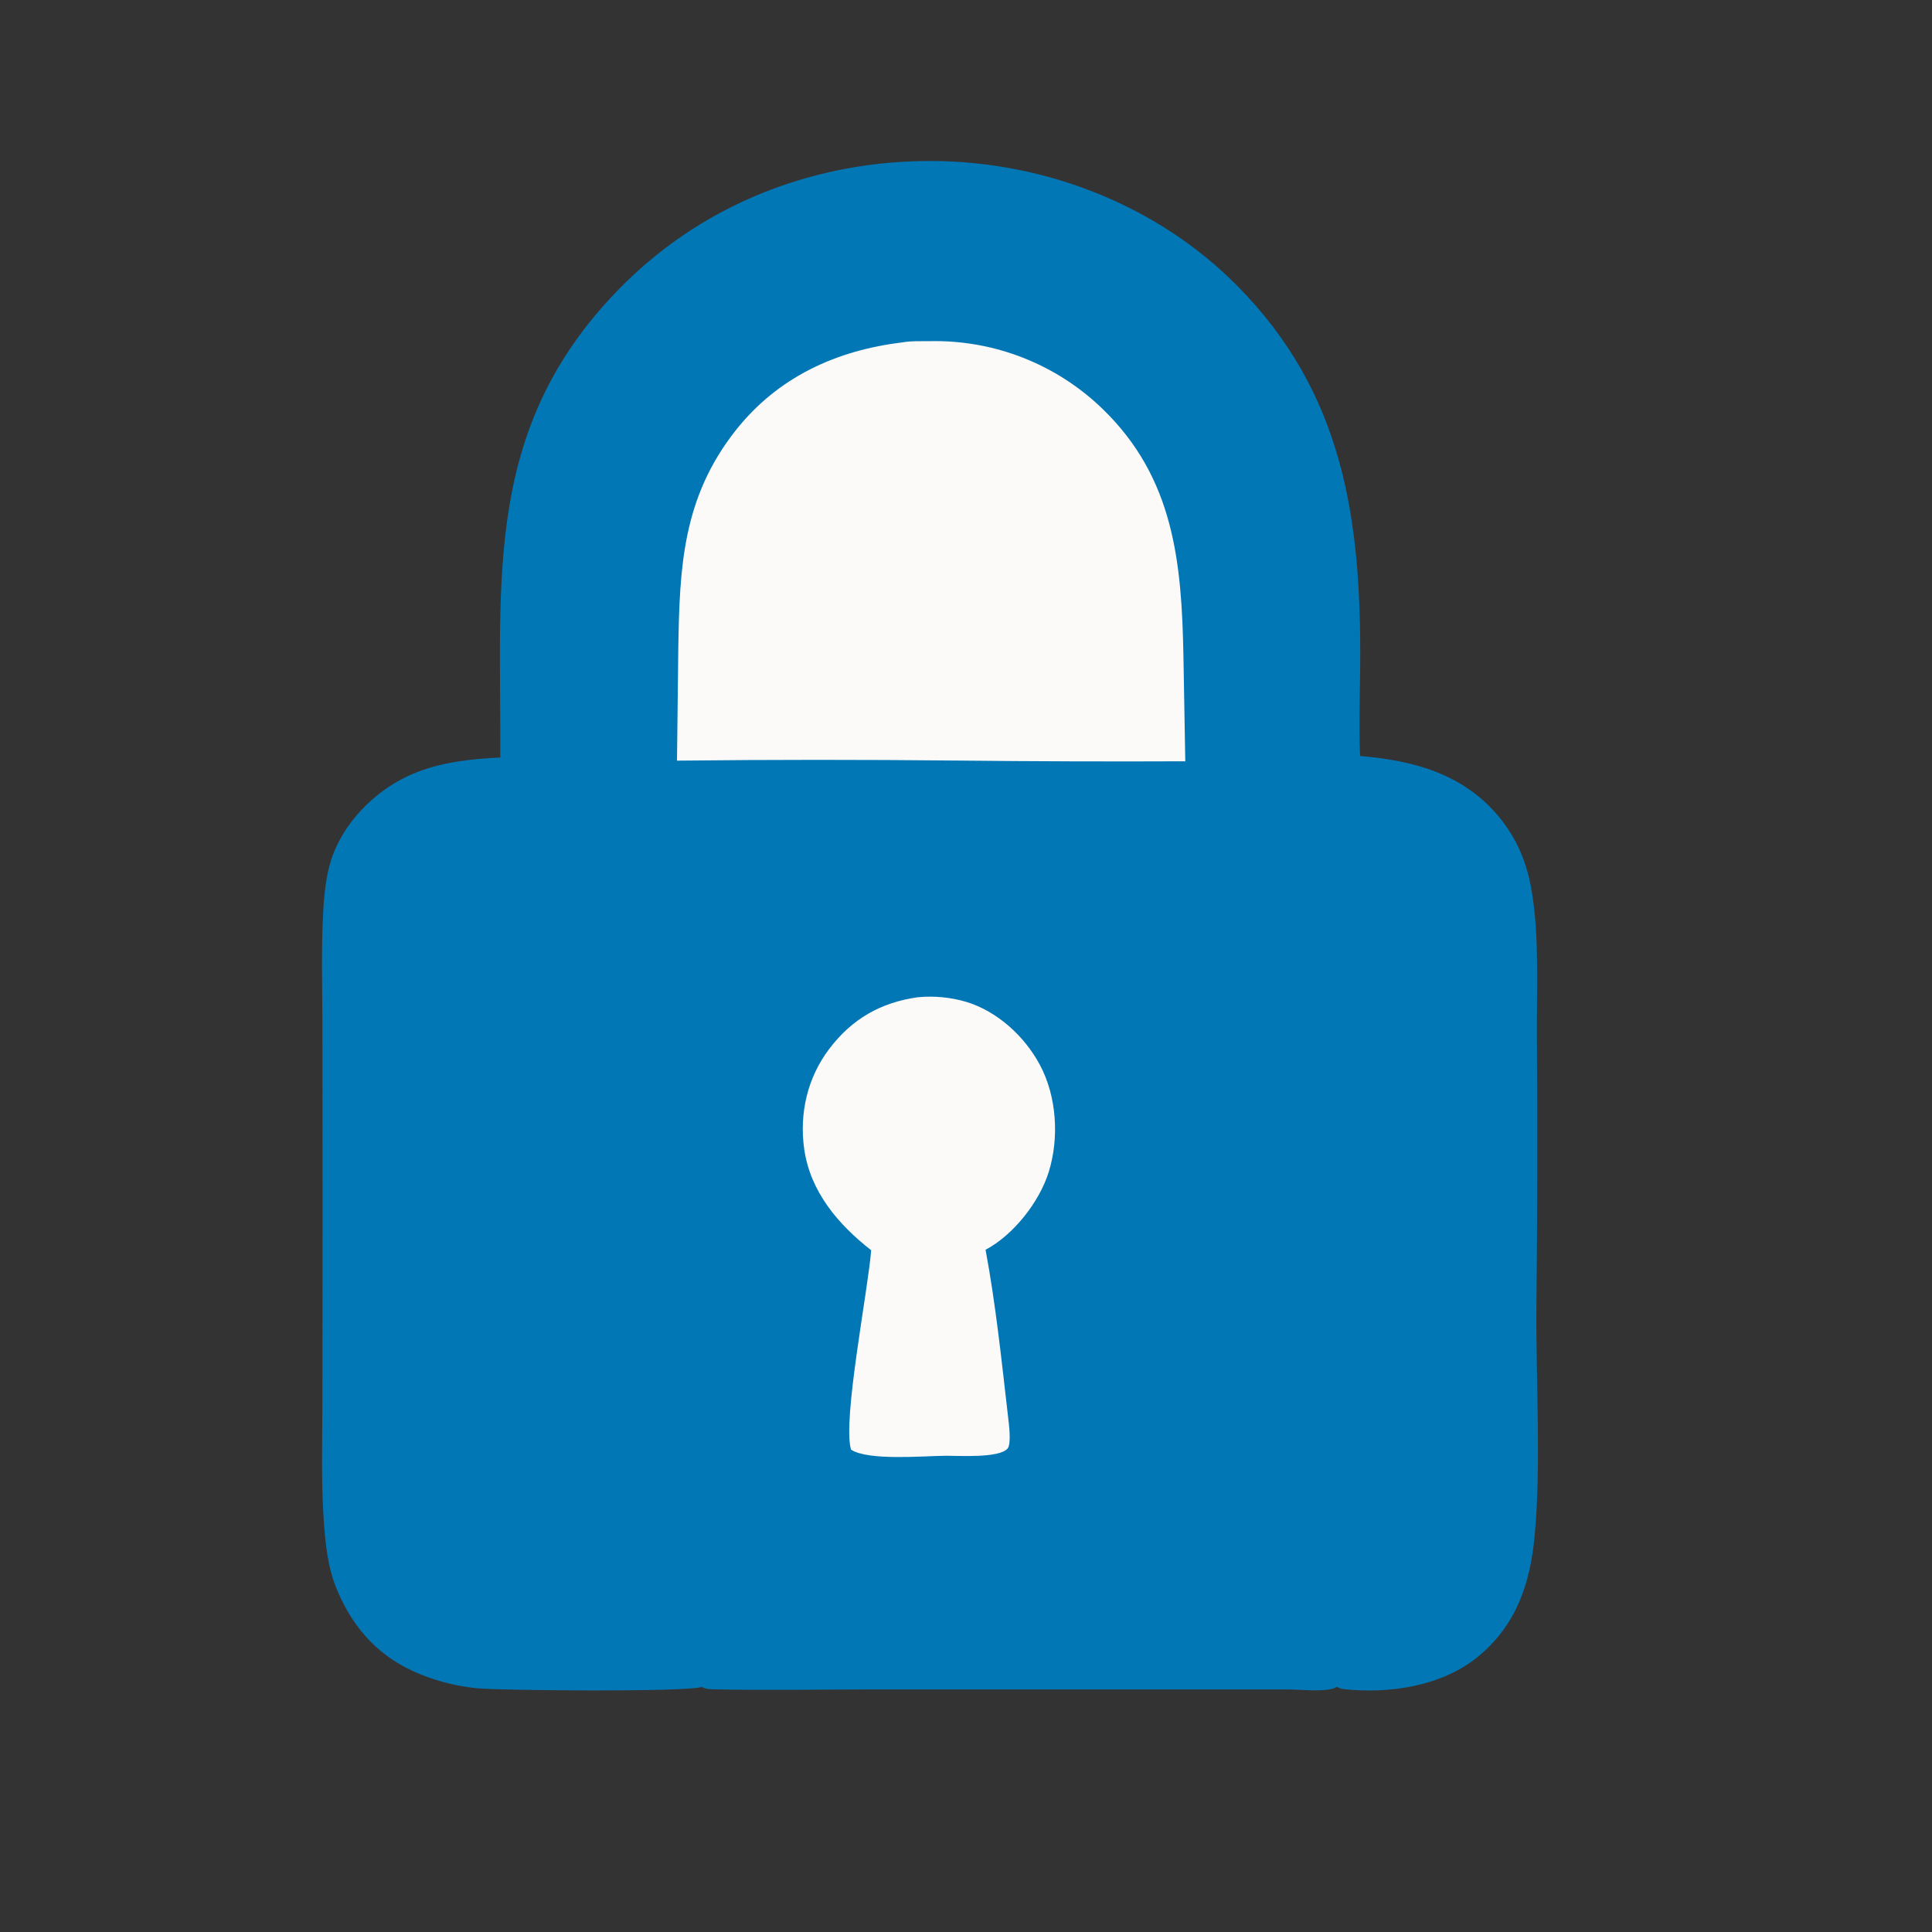 <svg width="24" height="24" viewBox="0 0 24 24" fill="none" xmlns="http://www.w3.org/2000/svg">
<rect x="0" y="0" width="24" height="24" fill="#333333" stroke="none"/>
<path d="M6.215 9.41C6.224 7.153 5.999 5.268 7.751 3.529C8.774 2.514 10.147 1.993 11.582 2C12.984 2.007 14.379 2.549 15.369 3.55C16.692 4.885 16.909 6.453 16.897 8.247C16.894 8.627 16.881 9.011 16.895 9.391C17.557 9.447 18.17 9.61 18.613 10.138C18.85 10.422 18.975 10.734 19.032 11.097C19.123 11.668 19.088 12.29 19.092 12.87C19.1 13.991 19.098 15.113 19.086 16.234C19.078 17.141 19.147 18.193 19.064 19.077C19.009 19.674 18.835 20.19 18.36 20.58C17.911 20.948 17.257 21.044 16.693 20.983C16.661 20.98 16.634 20.969 16.605 20.954C16.591 20.964 16.576 20.972 16.559 20.976C16.408 21.019 16.151 20.986 15.988 20.987H14.547L10.783 20.987C10.142 20.987 9.499 21 8.858 20.985C8.803 20.983 8.765 20.981 8.715 20.955C8.56 21.021 6.208 21.001 5.924 20.972C5.686 20.948 5.452 20.891 5.229 20.802C4.73 20.602 4.4 20.252 4.191 19.76C4.068 19.471 4.041 19.17 4.02 18.86C3.989 18.382 4.004 17.897 4.005 17.418L4.007 15.063L4.005 12.701C4.004 12.237 3.989 11.766 4.016 11.303C4.031 11.061 4.058 10.808 4.15 10.582C4.323 10.155 4.71 9.788 5.131 9.612C5.479 9.467 5.842 9.428 6.215 9.41Z" fill="#0277B6"/>
<path d="M11.213 4.253C11.318 4.233 11.445 4.24 11.552 4.238C12.351 4.221 13.123 4.524 13.697 5.08C14.586 5.94 14.679 6.992 14.701 8.148L14.724 9.457C13.782 9.461 12.839 9.458 11.897 9.448C10.734 9.436 9.572 9.436 8.41 9.449L8.426 8.054C8.442 7.045 8.479 6.185 9.137 5.349C9.659 4.686 10.389 4.351 11.213 4.253Z" fill="#FBFAF9"/>
<path d="M11.402 12.388C11.604 12.369 11.807 12.388 12.001 12.445C12.389 12.562 12.728 12.873 12.917 13.227C13.128 13.619 13.159 14.136 13.028 14.558C12.912 14.931 12.589 15.342 12.243 15.525C12.371 16.21 12.443 16.912 12.523 17.604C12.532 17.681 12.567 17.939 12.515 17.996C12.406 18.116 11.911 18.083 11.751 18.084C11.474 18.086 10.787 18.149 10.572 18.008C10.463 17.647 10.783 16.033 10.822 15.531C10.412 15.21 10.066 14.805 9.99 14.273C9.928 13.831 10.03 13.387 10.301 13.03C10.583 12.657 10.943 12.452 11.402 12.388Z" fill="#FBFAF9"/>
</svg>
